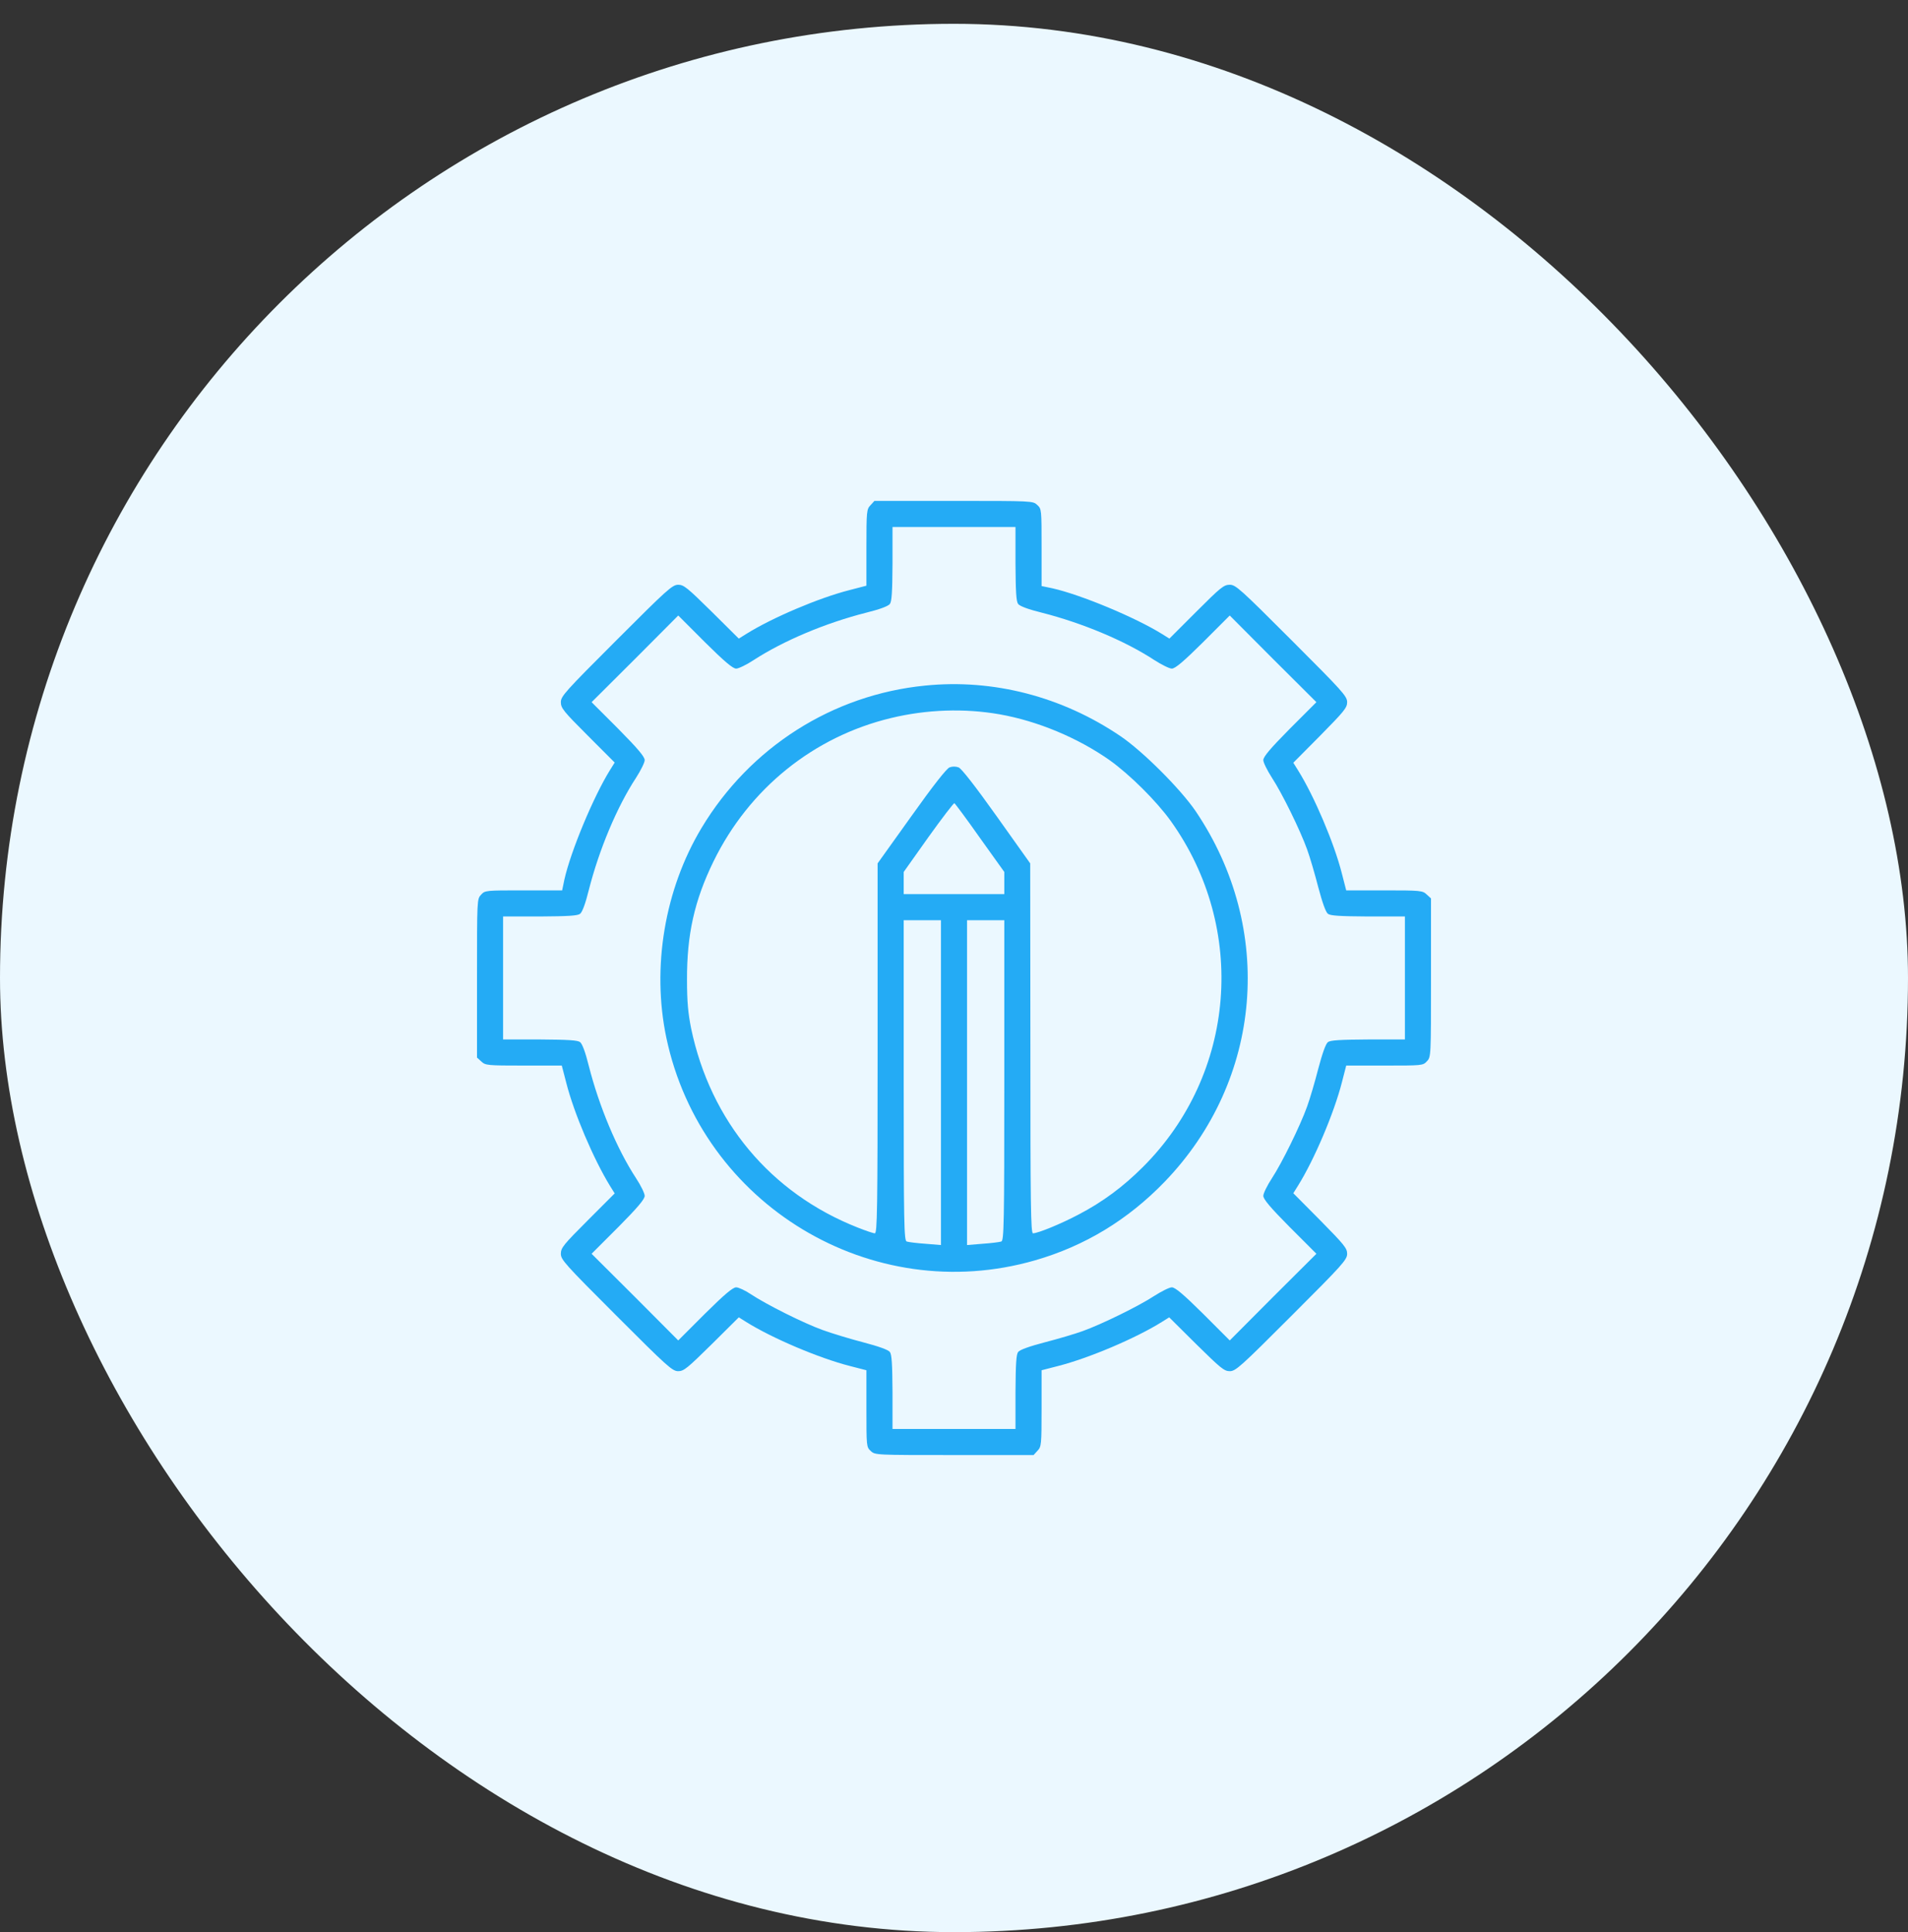 <svg xmlns="http://www.w3.org/2000/svg" width="80" height="81" viewBox="0 0 80 81" fill="none"><rect x="0" y="0" width="80" height="81" fill="#333333" stroke="none"/><rect y="0.998" width="80" height="80" rx="40" fill="#EBF8FF"></rect><path d="M36.5 21.178C36.336 21.35 36.328 21.428 36.328 22.959V24.553L35.609 24.74C34.344 25.061 32.375 25.896 31.289 26.576L30.977 26.771L29.836 25.639C28.82 24.639 28.672 24.514 28.438 24.514C28.188 24.514 27.977 24.709 25.844 26.842C23.688 28.998 23.516 29.186 23.516 29.436C23.516 29.686 23.625 29.818 24.641 30.834L25.773 31.967L25.578 32.279C24.883 33.397 23.93 35.685 23.664 36.873L23.57 37.326H21.953C20.367 37.326 20.336 37.326 20.172 37.506C20 37.685 20 37.709 20 41.006V44.334L20.18 44.498C20.352 44.662 20.43 44.67 21.961 44.67H23.555L23.742 45.389C24.062 46.654 24.883 48.584 25.578 49.717L25.773 50.029L24.641 51.162C23.625 52.178 23.516 52.31 23.516 52.56C23.516 52.81 23.688 52.998 25.844 55.154C27.977 57.287 28.188 57.482 28.438 57.482C28.672 57.482 28.82 57.357 29.836 56.357L30.977 55.225L31.289 55.42C32.375 56.1 34.344 56.935 35.633 57.264L36.328 57.443V59.053C36.328 60.631 36.328 60.662 36.508 60.826C36.688 60.998 36.711 60.998 40.008 60.998H43.336L43.5 60.818C43.664 60.647 43.672 60.568 43.672 59.037V57.443L44.367 57.264C45.656 56.935 47.625 56.1 48.711 55.42L49.023 55.225L50.164 56.357C51.18 57.357 51.328 57.482 51.562 57.482C51.812 57.482 52.023 57.287 54.156 55.154C56.289 53.022 56.484 52.81 56.484 52.56C56.484 52.326 56.359 52.178 55.359 51.162L54.227 50.022L54.422 49.709C55.102 48.623 55.938 46.654 56.266 45.365L56.445 44.67H58.055C59.633 44.67 59.664 44.67 59.828 44.49C60 44.31 60 44.287 60 40.99V37.662L59.82 37.498C59.648 37.334 59.57 37.326 58.039 37.326H56.445L56.258 36.6C55.938 35.342 55.102 33.373 54.422 32.287L54.227 31.975L55.359 30.834C56.359 29.818 56.484 29.67 56.484 29.436C56.484 29.186 56.289 28.975 54.156 26.842C52 24.686 51.812 24.514 51.562 24.514C51.312 24.514 51.18 24.623 50.164 25.639L49.031 26.771L48.719 26.576C47.602 25.881 45.312 24.928 44.125 24.662L43.672 24.568V22.951C43.672 21.365 43.672 21.334 43.492 21.17C43.312 20.998 43.289 20.998 39.992 20.998H36.664L36.5 21.178ZM42.578 23.631C42.586 24.826 42.609 25.209 42.688 25.318C42.758 25.412 43.117 25.545 43.688 25.686C45.375 26.115 47.172 26.865 48.398 27.67C48.703 27.865 49.031 28.029 49.133 28.029C49.273 28.029 49.617 27.74 50.445 26.92L51.562 25.803L53.375 27.623L55.195 29.436L54.078 30.553C53.258 31.381 52.969 31.725 52.969 31.865C52.969 31.967 53.133 32.295 53.328 32.6C53.758 33.256 54.516 34.803 54.805 35.607C54.922 35.928 55.133 36.647 55.273 37.193C55.445 37.842 55.586 38.24 55.68 38.31C55.789 38.389 56.18 38.412 57.367 38.42H58.906V40.998V43.576H57.367C56.18 43.584 55.789 43.607 55.68 43.685C55.586 43.756 55.445 44.154 55.273 44.803C55.133 45.35 54.922 46.068 54.805 46.389C54.516 47.193 53.758 48.74 53.328 49.397C53.133 49.693 52.969 50.029 52.969 50.131C52.969 50.272 53.258 50.615 54.078 51.443L55.195 52.56L53.375 54.373L51.562 56.193L50.445 55.076C49.617 54.256 49.273 53.967 49.133 53.967C49.031 53.967 48.703 54.131 48.398 54.326C47.742 54.756 46.195 55.514 45.391 55.803C45.07 55.92 44.352 56.131 43.805 56.272C43.156 56.443 42.758 56.584 42.688 56.678C42.609 56.787 42.586 57.178 42.578 58.357V59.904H40H37.422V58.357C37.414 57.178 37.391 56.787 37.312 56.678C37.242 56.584 36.844 56.443 36.195 56.272C35.648 56.131 34.883 55.897 34.492 55.756C33.688 55.467 32.117 54.678 31.484 54.256C31.25 54.1 30.969 53.967 30.867 53.967C30.727 53.967 30.383 54.256 29.555 55.076L28.438 56.193L26.625 54.373L24.805 52.56L25.922 51.443C26.742 50.615 27.031 50.272 27.031 50.131C27.031 50.029 26.867 49.693 26.672 49.397C25.867 48.17 25.117 46.373 24.688 44.685C24.547 44.115 24.414 43.756 24.32 43.685C24.211 43.607 23.828 43.584 22.641 43.576H21.094V40.998V38.42H22.641C23.828 38.412 24.211 38.389 24.32 38.31C24.414 38.24 24.547 37.881 24.688 37.31C25.117 35.623 25.867 33.826 26.672 32.6C26.867 32.295 27.031 31.967 27.031 31.865C27.031 31.725 26.742 31.381 25.922 30.553L24.805 29.436L26.625 27.623L28.438 25.803L29.555 26.92C30.383 27.74 30.727 28.029 30.867 28.029C30.969 28.029 31.305 27.865 31.602 27.67C32.867 26.85 34.625 26.115 36.312 25.686C36.883 25.545 37.242 25.412 37.312 25.318C37.391 25.209 37.414 24.826 37.422 23.631V22.092H40H42.578V23.631Z" fill="#24ABF5"></path><path d="M38.789 28.741C34.906 29.124 31.445 31.327 29.414 34.71C27.867 37.288 27.32 40.554 27.938 43.499C29.414 50.507 36.547 54.812 43.398 52.835C45.484 52.233 47.289 51.14 48.836 49.538C52.938 45.28 53.469 38.944 50.133 34.007C49.5 33.077 47.914 31.491 46.977 30.858C44.531 29.202 41.648 28.452 38.789 28.741ZM41.906 29.944C43.508 30.226 45.188 30.929 46.523 31.866C47.375 32.476 48.477 33.569 49.086 34.413C52.312 38.921 51.828 45.023 47.922 48.921C47.094 49.749 46.242 50.382 45.227 50.913C44.492 51.304 43.516 51.702 43.312 51.702C43.219 51.702 43.203 50.491 43.203 43.944L43.195 36.194L41.789 34.218C40.883 32.944 40.312 32.218 40.195 32.171C40.07 32.124 39.93 32.124 39.812 32.171C39.688 32.218 39.117 32.944 38.211 34.218L36.797 36.194V43.944C36.797 50.726 36.781 51.702 36.68 51.702C36.617 51.702 36.297 51.593 35.961 51.46C32.312 50.023 29.789 46.999 28.977 43.108C28.852 42.476 28.805 42.007 28.805 41.077C28.797 39.179 29.117 37.749 29.914 36.116C31.406 33.062 34.109 30.882 37.359 30.101C38.852 29.741 40.43 29.686 41.906 29.944ZM41.086 35.124L42.109 36.554V37.015V37.483H40H37.891V37.015V36.554L38.922 35.101C39.492 34.304 39.984 33.663 40.016 33.671C40.047 33.687 40.531 34.335 41.086 35.124ZM39.453 45.382V52.194L38.797 52.14C38.438 52.116 38.086 52.069 38.016 52.046C37.906 51.999 37.891 51.335 37.891 45.288V38.577H38.672H39.453V45.382ZM42.109 45.288C42.109 51.335 42.094 51.999 41.984 52.046C41.914 52.069 41.562 52.116 41.203 52.14L40.547 52.194V45.382V38.577H41.328H42.109V45.288Z" fill="#24ABF5"></path></svg>